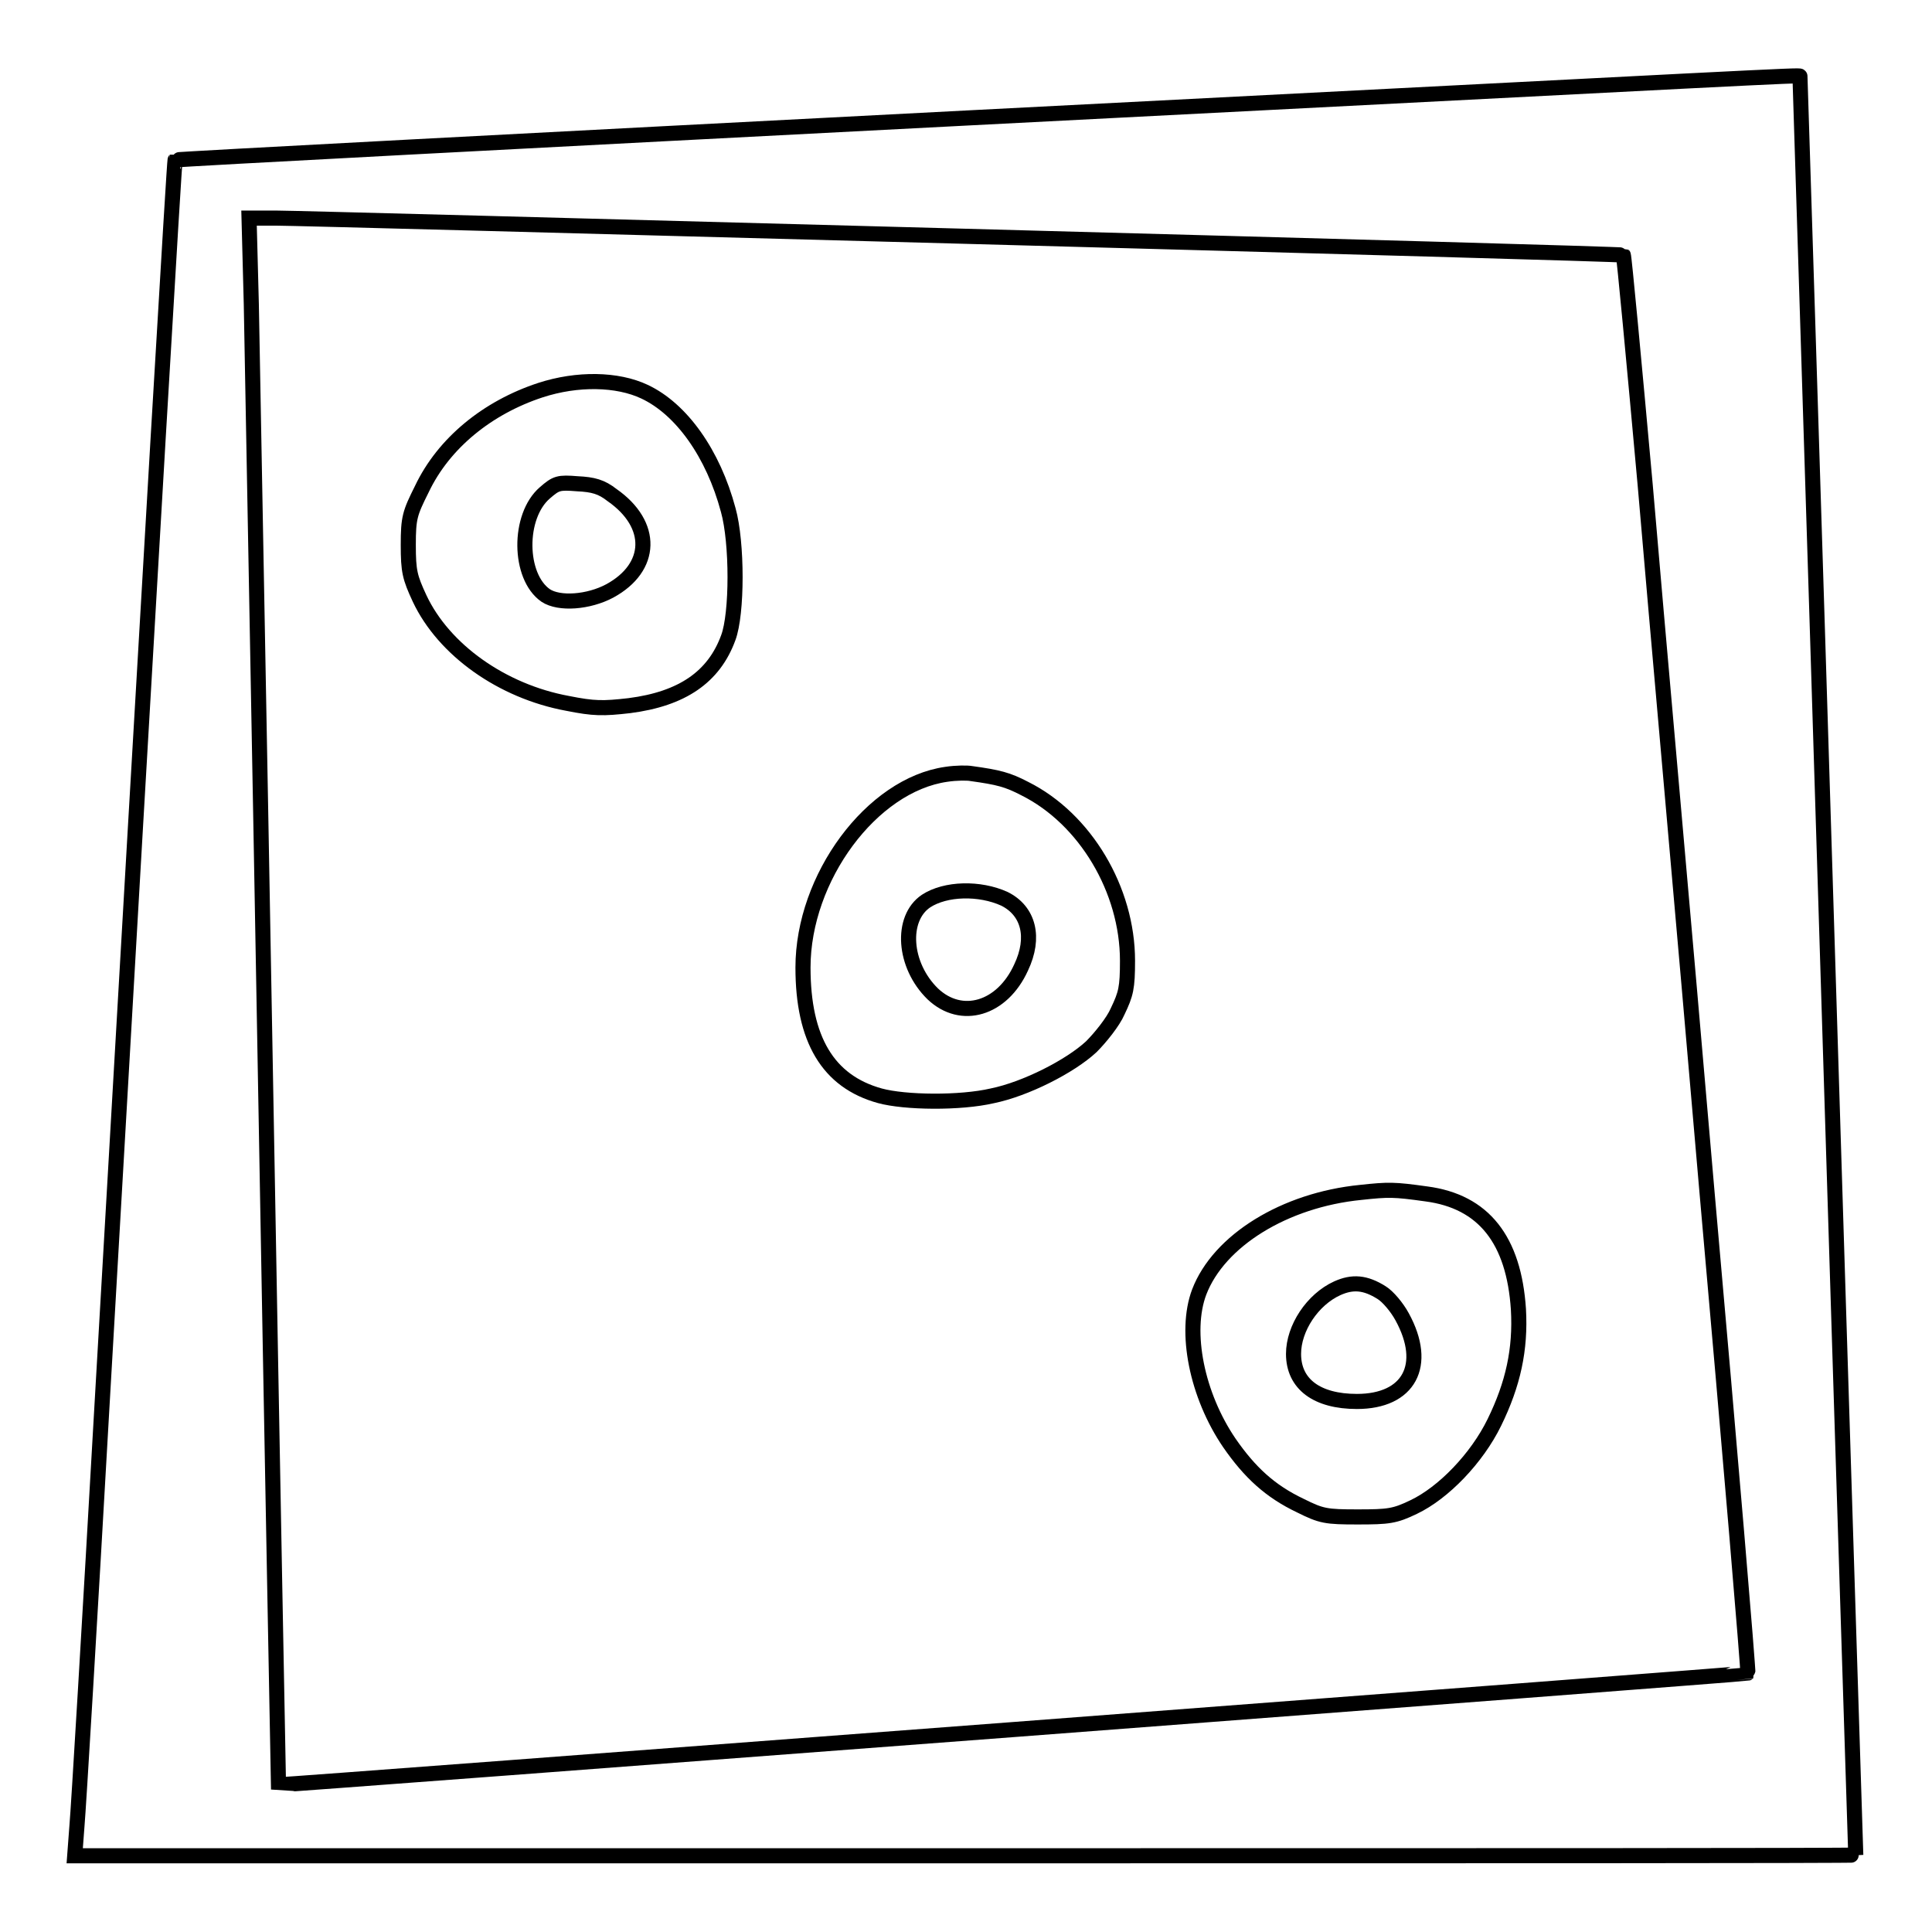 <?xml version="1.0" encoding="utf-8"?>
<!-- Svg Vector Icons : http://www.onlinewebfonts.com/icon -->
<!DOCTYPE svg PUBLIC "-//W3C//DTD SVG 1.1//EN" "http://www.w3.org/Graphics/SVG/1.1/DTD/svg11.dtd">
<svg version="1.1" xmlns="http://www.w3.org/2000/svg" xmlns:xlink="http://www.w3.org/1999/xlink" x="0px" y="0px" viewBox="0 0 256 256" enable-background="new 0 0 256 256" xml:space="preserve">
<g><g><g><path stroke-width="2" fill-opacity="0" stroke="#000000"  d="M128.8,15.6c-58,3-105.5,5.5-105.6,5.6c-0.1,0.1-2.7,43.9-9.7,165.3c-1.6,28.2-3.1,53.2-3.3,55.4l-0.3,4h118c64.9,0,118,0,118-0.1c0,0-1.7-53.1-3.7-117.8c-2-64.7-3.7-117.8-3.7-117.9C238.6,9.9,234,10.2,128.8,15.6z M127.6,31.3c48,1.3,87.4,2.4,87.5,2.5c0.1,0.1,1.4,13.9,2.9,30.5c1.4,16.6,5.2,58.8,8.2,93.8c3.1,34.9,5.5,63.5,5.4,63.6c-0.1,0.1-194.5,14.9-194.7,14.8c0,0-0.8-41.7-1.7-92.4c-0.9-50.8-1.8-97.5-1.9-103.8L33,28.9h3.6C38.7,28.9,79.6,30,127.6,31.3z"/><path stroke-width="2" fill-opacity="0" stroke="#000000"  d="M71.6,51.7c-7,2.3-12.8,7-15.7,13.1c-1.6,3.2-1.8,3.8-1.8,7.4c0,3.5,0.2,4.3,1.5,7.1c3.2,6.8,10.9,12.3,19.6,13.9c3.5,0.7,4.7,0.7,8.2,0.3c7-0.9,11.2-3.8,13.1-9c1.2-3.2,1.2-12.6,0-16.9c-2-7.5-6.2-13.4-11.1-15.7C81.8,50.2,76.5,50.1,71.6,51.7z M81.1,65.6c5.6,3.9,5.4,9.6-0.3,12.7c-2.8,1.5-6.7,1.8-8.5,0.6c-3.6-2.5-3.7-10.5-0.1-13.6c1.5-1.3,1.8-1.4,4.3-1.2C78.6,64.2,79.7,64.5,81.1,65.6z"/><path stroke-width="2" fill-opacity="0" stroke="#000000"  d="M125.4,102.6c-9.9,1.4-19,13.7-19,25.6c0,9.5,3.3,15.1,10.2,17c3.3,0.9,10.6,1,14.9,0c4.4-0.9,10.3-3.9,13.1-6.5c1.2-1.2,2.9-3.3,3.5-4.7c1.1-2.3,1.3-3.1,1.3-6.7c0-9.4-5.6-18.8-13.6-22.8c-2.3-1.2-3.5-1.5-7.1-2C128.2,102.4,126.7,102.4,125.4,102.6z M133.1,119.1c3.2,1.6,4.1,5.1,2.2,9.1c-2.5,5.5-7.9,7.1-11.7,3.5c-3.9-3.8-4.3-10-0.9-12.3C125.3,117.7,129.8,117.6,133.1,119.1z"/><path stroke-width="2" fill-opacity="0" stroke="#000000"  d="M180.3,158c-10.1,1-18.8,6.4-21.4,13.2c-2,5.3-0.3,13.7,4,20c2.7,3.9,5.4,6.4,9.4,8.3c2.8,1.4,3.4,1.5,7.6,1.5c4.1,0,4.9-0.1,7.4-1.3c4-1.9,8.4-6.5,10.7-11.2c2.5-5.1,3.5-9.7,3.2-15c-0.6-9.2-4.6-14.3-12.2-15.3C184.7,157.6,184,157.6,180.3,158z M183.1,171.3c0.8,0.5,2,1.9,2.7,3.2c3.5,6.4,0.9,11.2-6,11.2c-5.3,0-8.4-2.3-8.4-6.3c0-3.4,2.5-7.2,5.8-8.7C179.2,169.8,180.9,169.9,183.1,171.3z"/></g></g></g>
</svg>